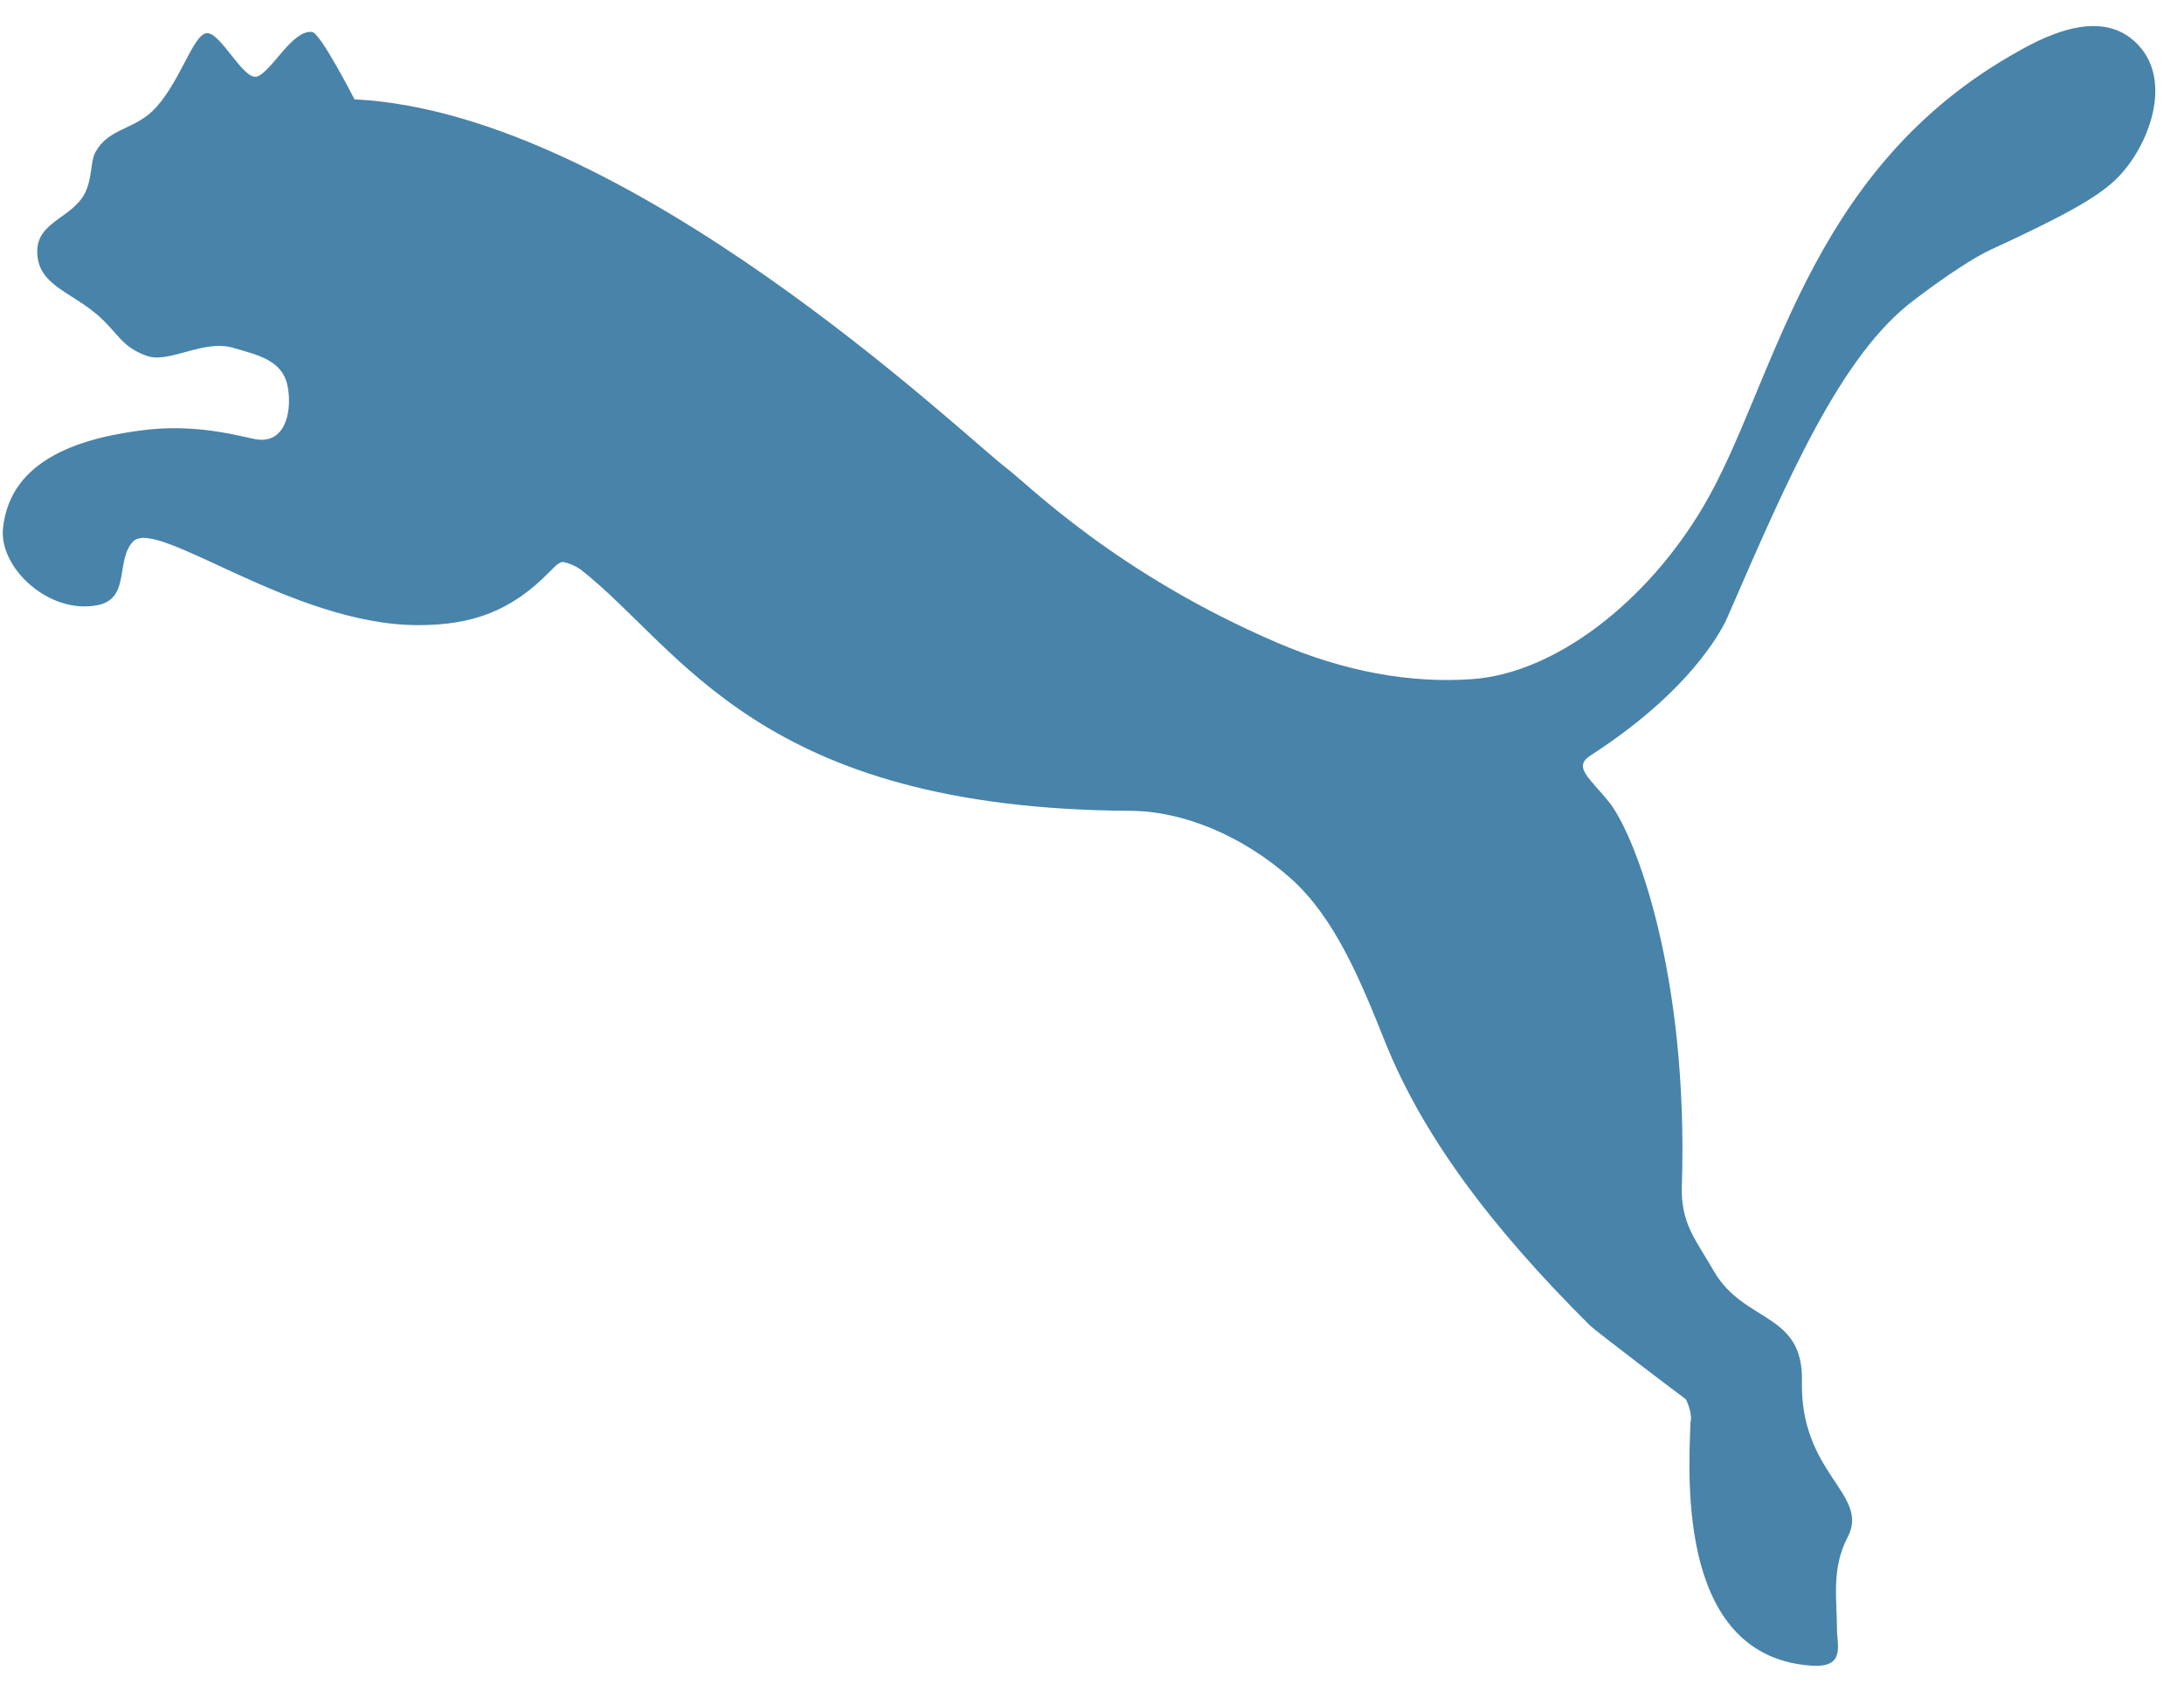 <svg width="54" height="42" viewBox="0 0 54 42" fill="none" xmlns="http://www.w3.org/2000/svg">
<path d="M5.101 0.822C4.76 0.872 4.432 2.104 3.771 2.746C3.285 3.209 2.684 3.183 2.363 3.755C2.241 3.967 2.281 4.333 2.141 4.684C1.87 5.385 0.921 5.447 0.921 6.212C0.919 7.038 1.713 7.194 2.403 7.781C2.941 8.25 2.992 8.577 3.644 8.805C4.201 8.989 5.028 8.384 5.771 8.603C6.383 8.781 6.969 8.908 7.106 9.524C7.228 10.089 7.097 10.968 6.357 10.867C6.106 10.839 5.022 10.484 3.693 10.62C2.085 10.799 0.254 11.312 0.074 13.066C-0.026 14.045 1.214 15.2 2.409 14.966C3.236 14.806 2.846 13.852 3.294 13.388C3.884 12.794 7.228 15.459 10.335 15.459C11.643 15.459 12.617 15.135 13.584 14.144C13.675 14.067 13.783 13.907 13.925 13.896C14.082 13.932 14.23 13.996 14.362 14.087C16.866 16.055 18.758 20.005 27.959 20.051C29.254 20.06 30.726 20.662 31.93 21.736C33.004 22.707 33.631 24.22 34.241 25.752C35.164 28.051 36.811 30.289 39.313 32.779C39.45 32.912 41.511 34.48 41.675 34.596C41.701 34.613 41.852 34.966 41.799 35.163C41.737 36.656 41.515 40.998 44.824 41.193C45.631 41.235 45.42 40.676 45.42 40.294C45.418 39.538 45.278 38.786 45.684 38.013C46.241 36.947 44.504 36.459 44.553 34.155C44.591 32.439 43.116 32.73 42.369 31.424C41.938 30.666 41.555 30.265 41.584 29.337C41.752 24.123 40.45 20.697 39.801 19.856C39.293 19.22 38.874 18.968 39.339 18.674C42.098 16.89 42.726 15.231 42.726 15.231C44.194 11.856 45.513 8.772 47.334 7.413C47.7 7.132 48.64 6.444 49.217 6.177C50.918 5.392 51.811 4.919 52.304 4.447C53.082 3.704 53.701 2.15 52.953 1.21C52.022 0.048 50.412 0.971 49.702 1.383C44.628 4.329 43.881 9.528 42.123 12.513C40.719 14.9 38.439 16.651 36.401 16.794C34.873 16.906 33.225 16.603 31.587 15.897C27.597 14.185 25.415 11.976 24.898 11.586C23.827 10.777 15.504 2.784 8.765 2.457C8.765 2.457 7.927 0.818 7.718 0.791C7.226 0.73 6.72 1.769 6.359 1.892C6.017 2.006 5.445 0.767 5.101 0.822Z" fill="#4883AA"/>
</svg>
